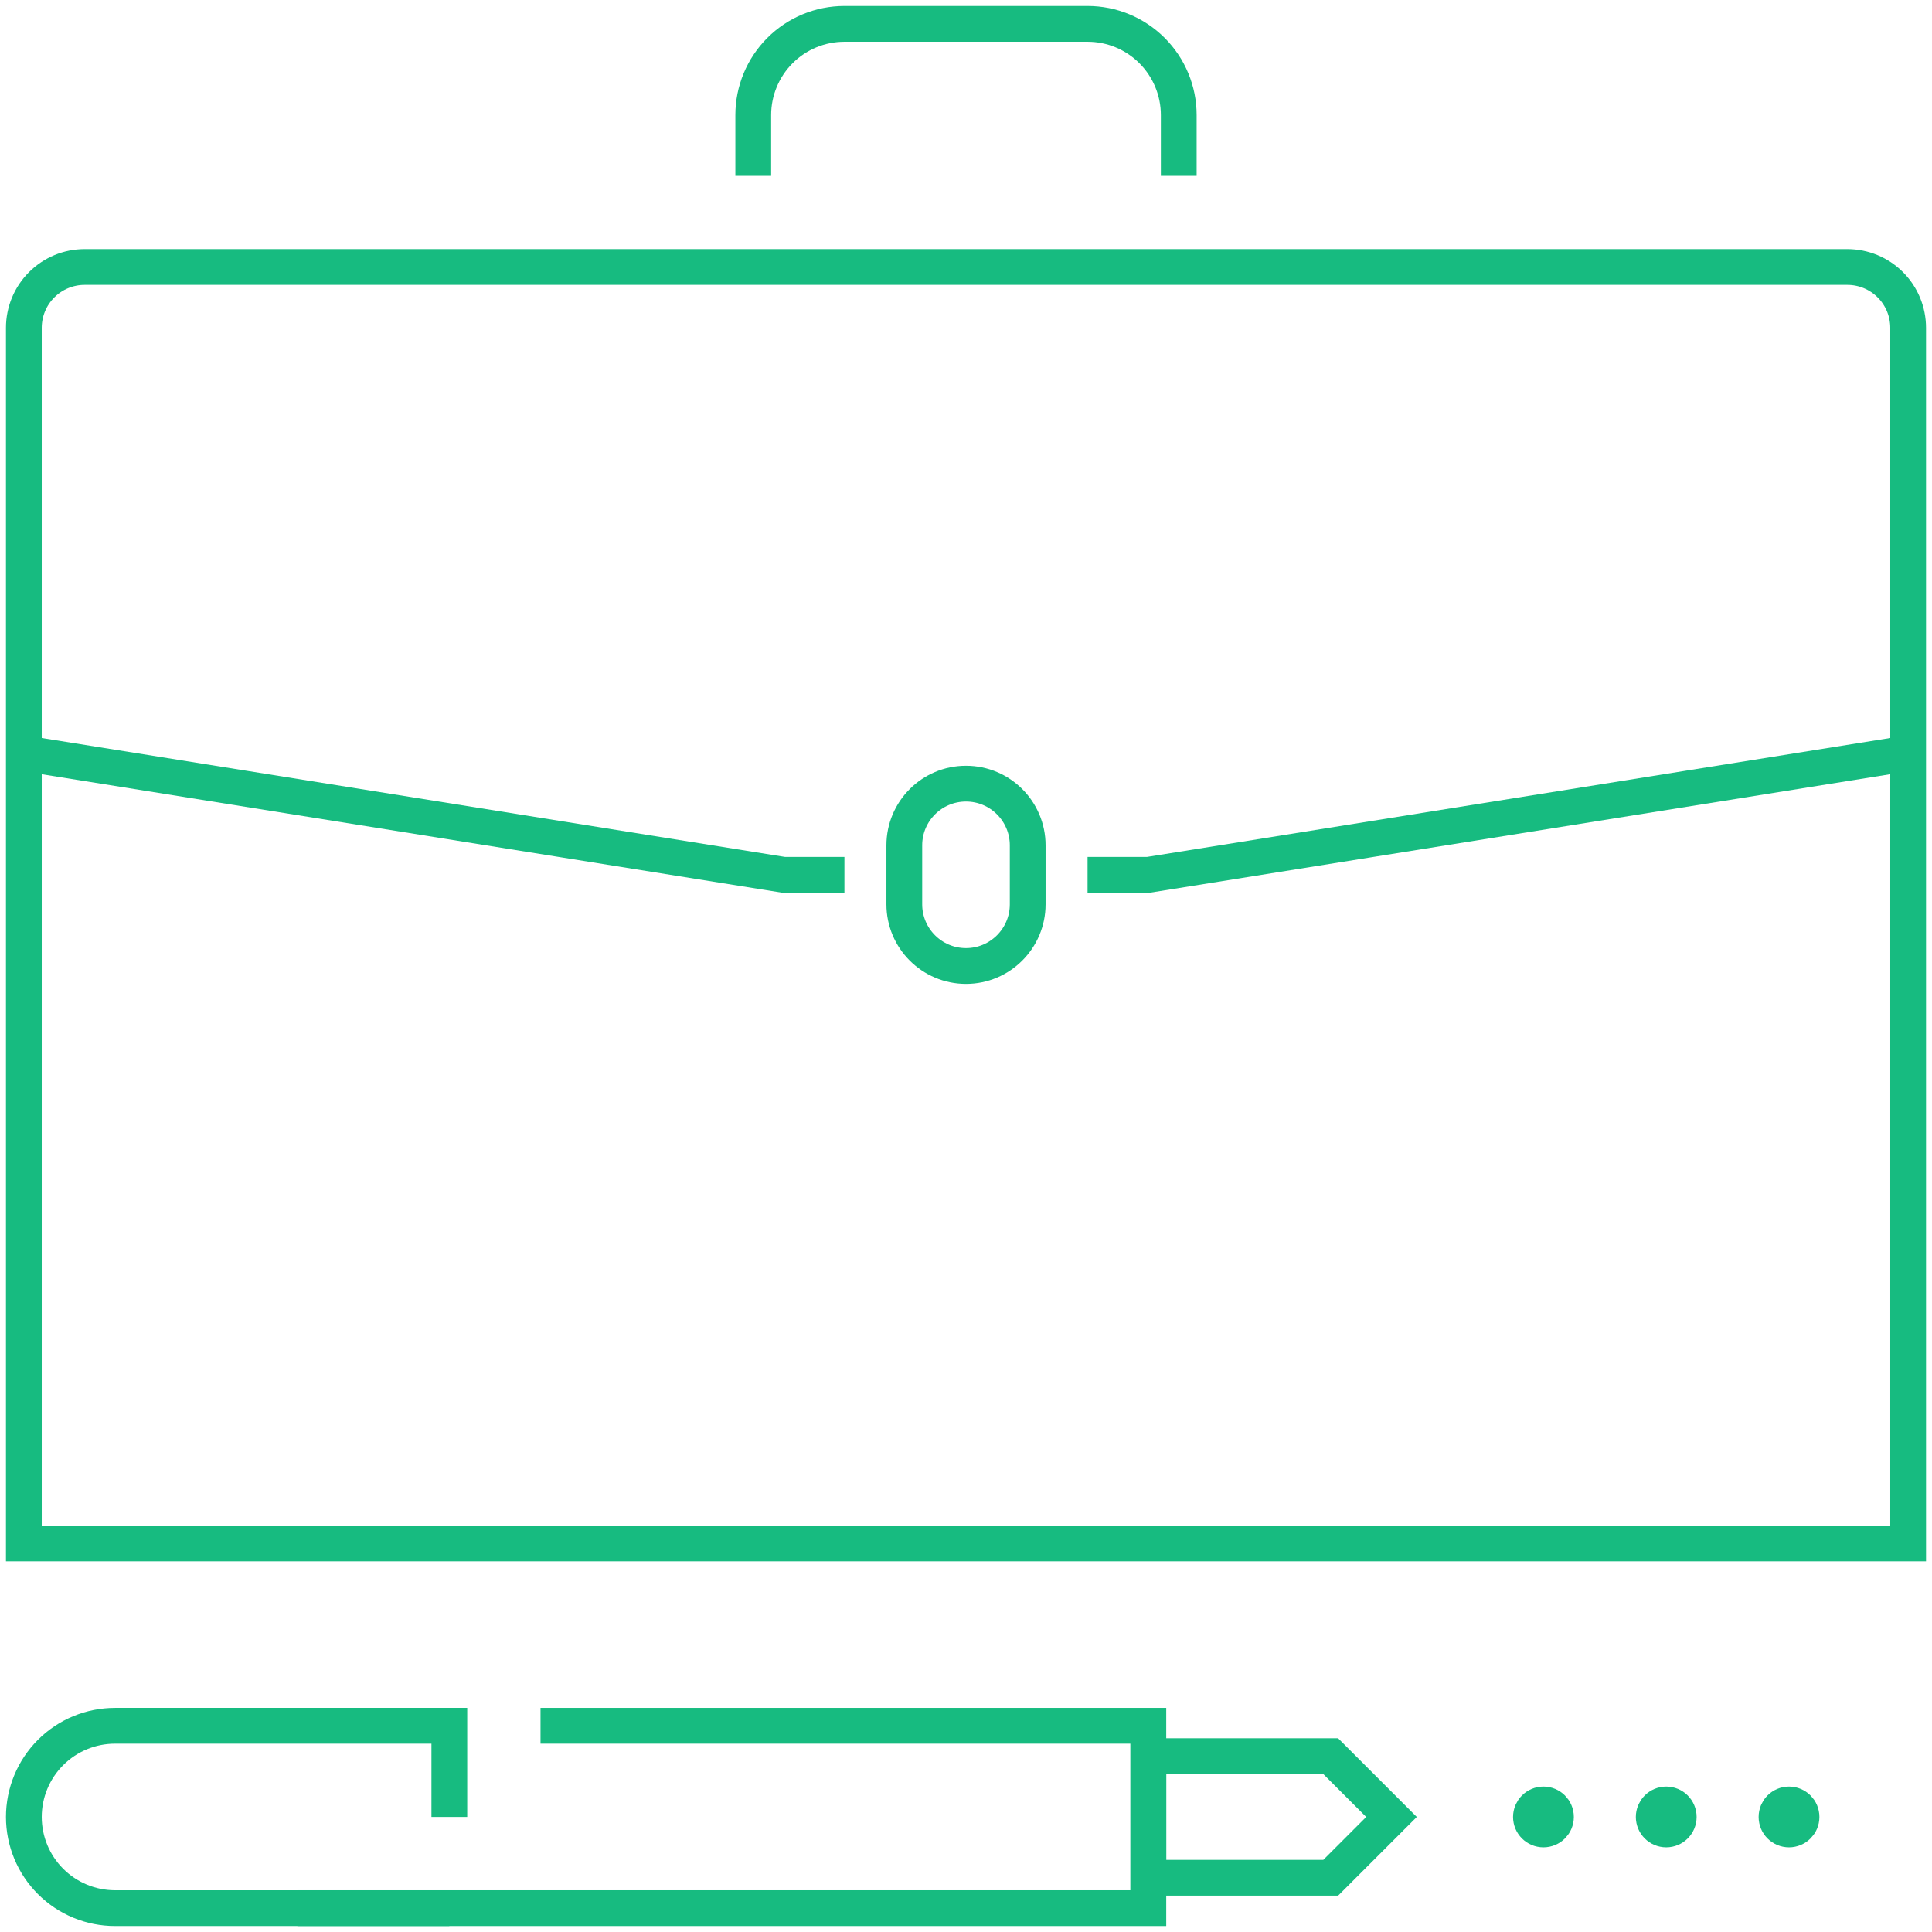 <?xml version="1.0" encoding="UTF-8"?> <svg xmlns="http://www.w3.org/2000/svg" width="162" height="162" viewBox="0 0 162 162" fill="none"> <path d="M151.059 152.355C151.059 152.934 150.589 153.403 150.01 153.403C149.431 153.403 148.962 152.934 148.962 152.355C148.962 151.776 149.431 151.306 150.01 151.306C150.589 151.306 151.059 151.776 151.059 152.355Z" fill="#17BB80" stroke="#17BB80" stroke-width="3"></path> <path d="M140.763 152.355C140.763 152.934 140.294 153.403 139.715 153.403C139.136 153.403 138.667 152.934 138.667 152.355C138.667 151.776 139.136 151.306 139.715 151.306C140.294 151.306 140.763 151.776 140.763 152.355Z" fill="#17BB80" stroke="#17BB80" stroke-width="3"></path> <path d="M130.468 152.355C130.468 152.934 129.998 153.403 129.419 153.403C128.84 153.403 128.371 152.934 128.371 152.355C128.371 151.776 128.84 151.306 129.419 151.306C129.998 151.306 130.468 151.776 130.468 152.355Z" fill="#17BB80" stroke="#17BB80" stroke-width="3"></path> <path d="M7.097 22.387H154.903C156.255 22.387 157.551 22.924 158.507 23.88C159.463 24.836 160 26.132 160 27.484V129.419H2V27.484C2 26.132 2.537 24.836 3.493 23.88C4.449 22.924 5.745 22.387 7.097 22.387V22.387Z" stroke="#17BB80" stroke-width="3" stroke-miterlimit="10"></path> <path d="M63.161 14.742V9.645C63.161 7.618 63.967 5.673 65.4 4.239C66.834 2.805 68.779 2 70.806 2H91.193C93.221 2 95.166 2.805 96.599 4.239C98.033 5.673 98.839 7.618 98.839 9.645V14.742" stroke="#17BB80" stroke-width="3" stroke-miterlimit="10"></path> <path d="M70.806 73.355H65.71L2 63.161" stroke="#17BB80" stroke-width="3" stroke-miterlimit="10"></path> <path d="M160 63.161L96.29 73.355H91.193" stroke="#17BB80" stroke-width="3" stroke-miterlimit="10"></path> <path d="M86.173 70.883C86.173 68.026 83.857 65.71 81 65.71C78.143 65.71 75.827 68.026 75.827 70.883V75.827C75.827 78.684 78.143 81 81 81C83.857 81 86.173 78.684 86.173 75.827V70.883Z" stroke="#17BB80" stroke-width="3" stroke-miterlimit="10"></path> <path d="M37.677 160H9.645C7.618 160 5.673 159.195 4.239 157.761C2.805 156.327 2 154.383 2 152.355V152.355C2 150.327 2.805 148.383 4.239 146.949C5.673 145.515 7.618 144.71 9.645 144.71H37.677V152.355" stroke="#17BB80" stroke-width="3" stroke-miterlimit="10"></path> <path d="M45.323 144.71H96.29V160H24.936" stroke="#17BB80" stroke-width="3" stroke-miterlimit="10"></path> <path d="M111.581 157.452H96.29V147.258H111.581L116.678 152.355L111.581 157.452Z" stroke="#17BB80" stroke-width="3" stroke-miterlimit="10"></path> </svg> 